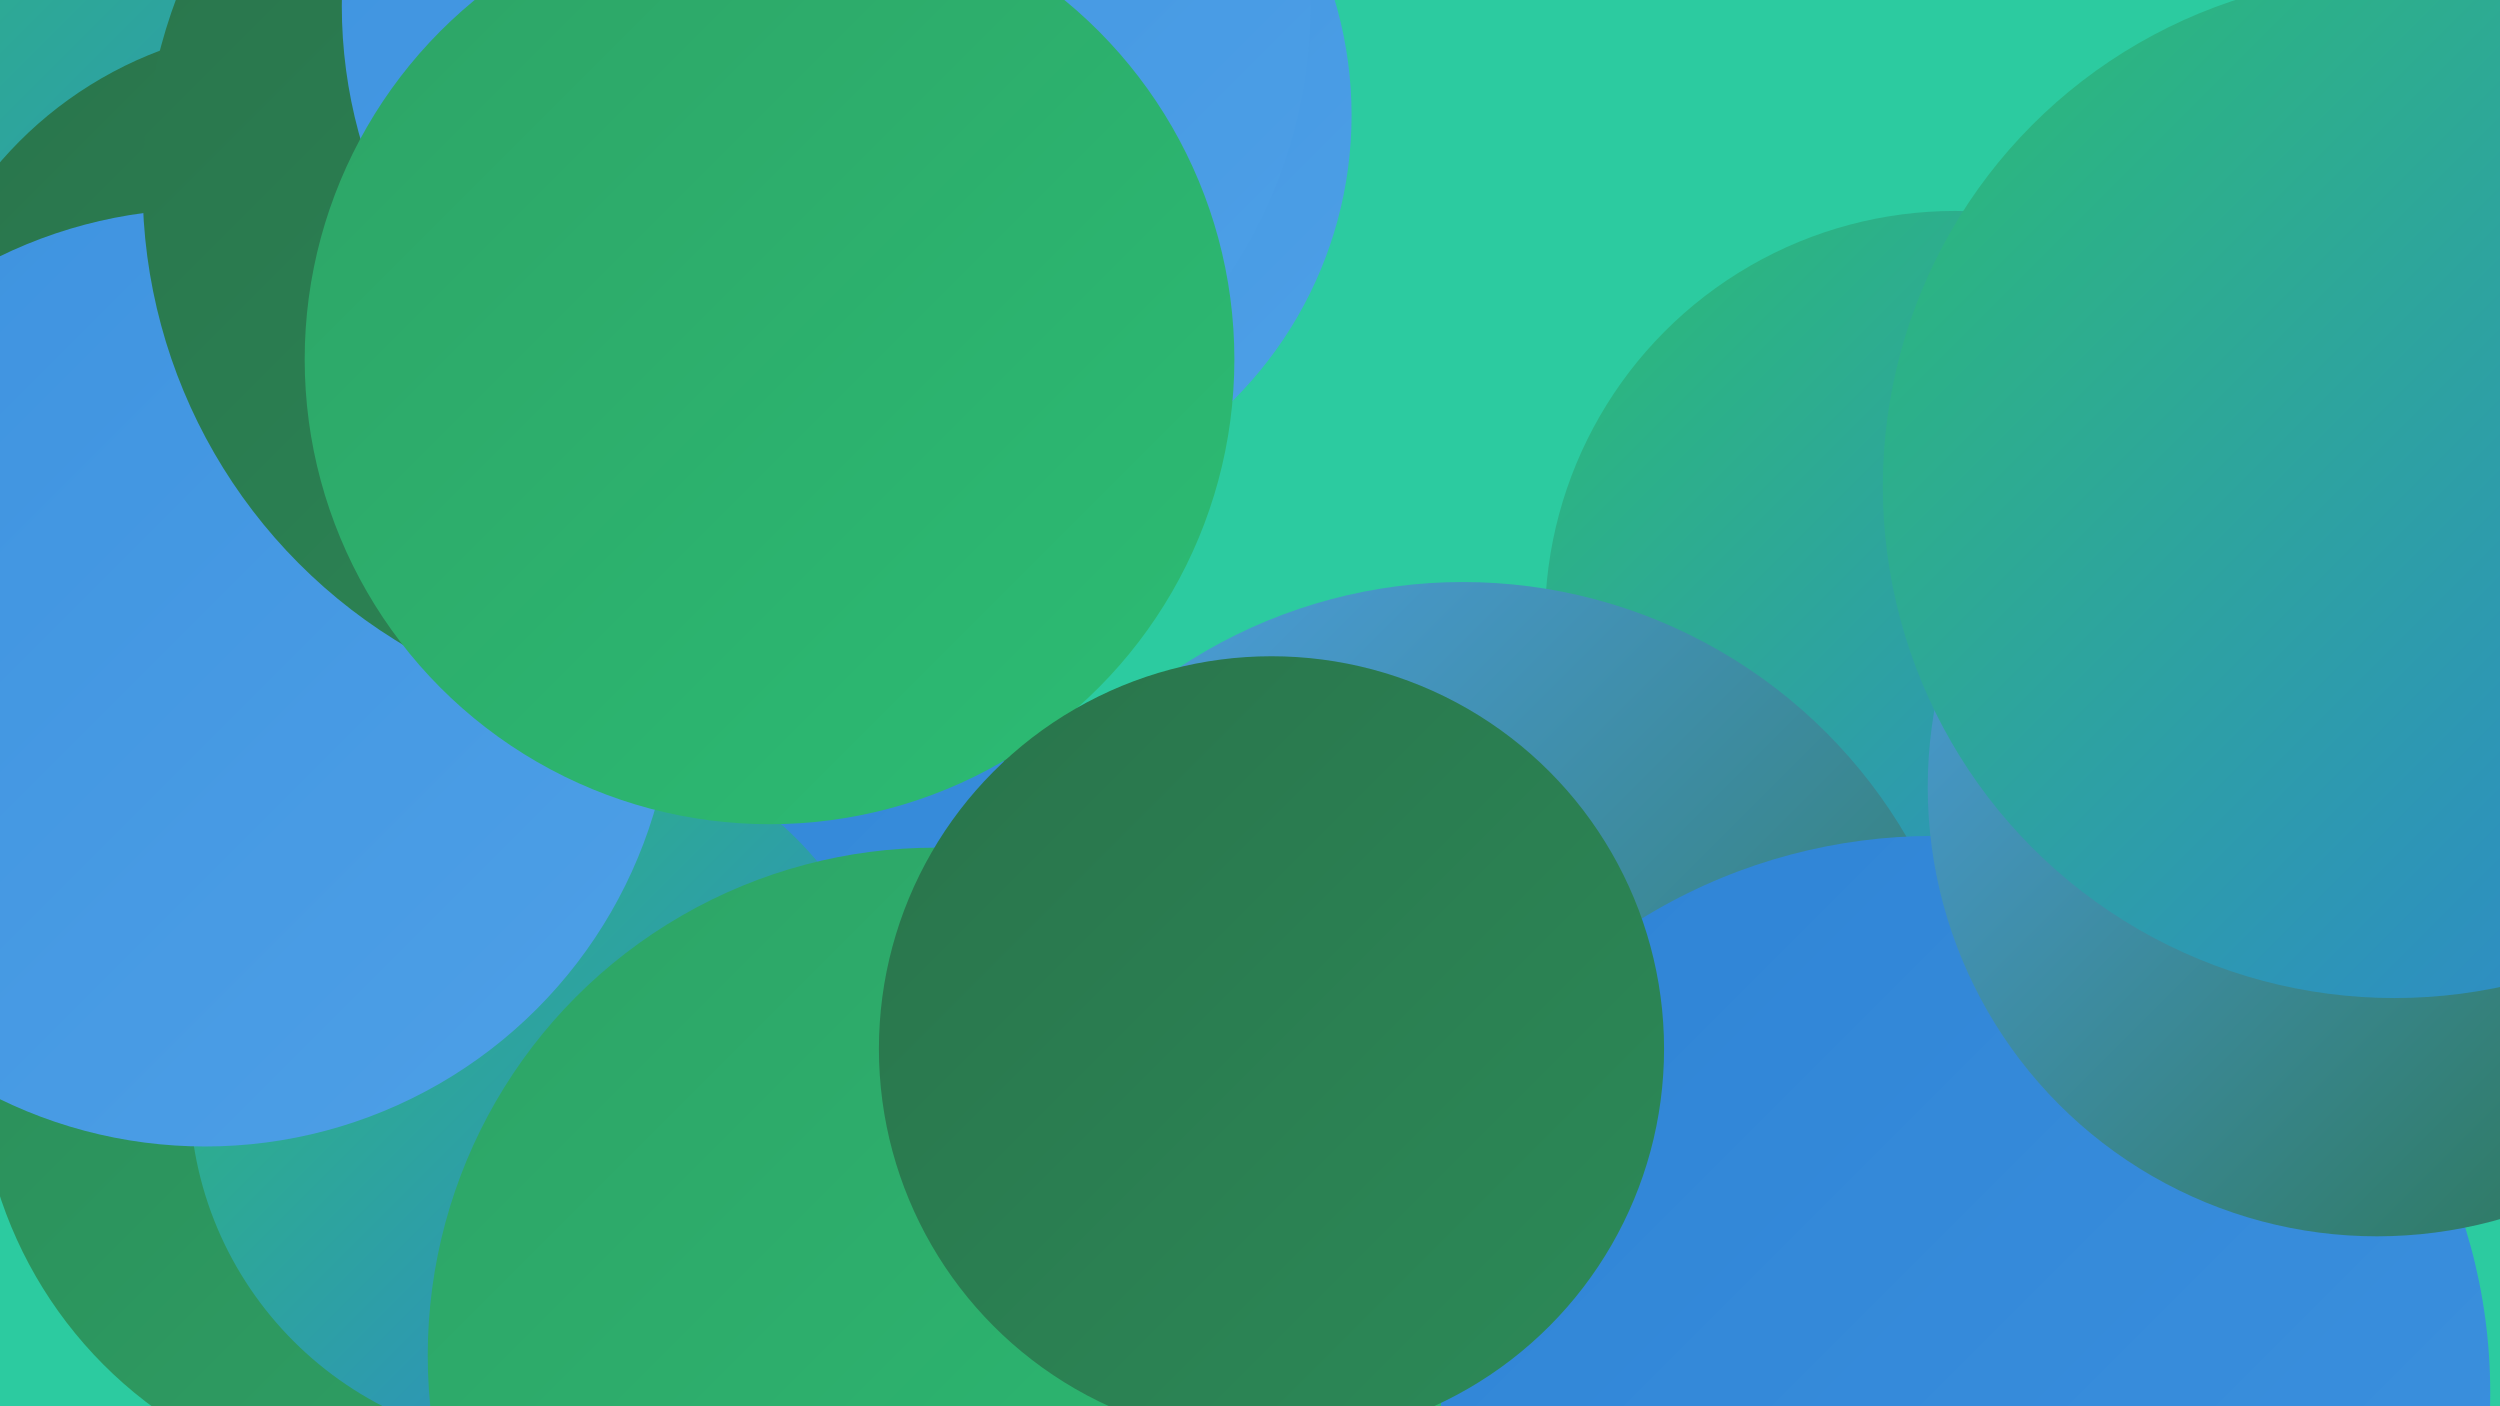 <?xml version="1.0" encoding="UTF-8"?><svg width="1280" height="720" xmlns="http://www.w3.org/2000/svg"><defs><linearGradient id="grad0" x1="0%" y1="0%" x2="100%" y2="100%"><stop offset="0%" style="stop-color:#29734b;stop-opacity:1" /><stop offset="100%" style="stop-color:#2c8b58;stop-opacity:1" /></linearGradient><linearGradient id="grad1" x1="0%" y1="0%" x2="100%" y2="100%"><stop offset="0%" style="stop-color:#2c8b58;stop-opacity:1" /><stop offset="100%" style="stop-color:#2da366;stop-opacity:1" /></linearGradient><linearGradient id="grad2" x1="0%" y1="0%" x2="100%" y2="100%"><stop offset="0%" style="stop-color:#2da366;stop-opacity:1" /><stop offset="100%" style="stop-color:#2cbd74;stop-opacity:1" /></linearGradient><linearGradient id="grad3" x1="0%" y1="0%" x2="100%" y2="100%"><stop offset="0%" style="stop-color:#2cbd74;stop-opacity:1" /><stop offset="100%" style="stop-color:#2e83d5;stop-opacity:1" /></linearGradient><linearGradient id="grad4" x1="0%" y1="0%" x2="100%" y2="100%"><stop offset="0%" style="stop-color:#2e83d5;stop-opacity:1" /><stop offset="100%" style="stop-color:#3d92df;stop-opacity:1" /></linearGradient><linearGradient id="grad5" x1="0%" y1="0%" x2="100%" y2="100%"><stop offset="0%" style="stop-color:#3d92df;stop-opacity:1" /><stop offset="100%" style="stop-color:#4ea0e7;stop-opacity:1" /></linearGradient><linearGradient id="grad6" x1="0%" y1="0%" x2="100%" y2="100%"><stop offset="0%" style="stop-color:#4ea0e7;stop-opacity:1" /><stop offset="100%" style="stop-color:#29734b;stop-opacity:1" /></linearGradient></defs><rect width="1280" height="720" fill="#2ccba0" /><circle cx="309" cy="339" r="237" fill="url(#grad6)" /><circle cx="208" cy="544" r="219" fill="url(#grad1)" /><circle cx="297" cy="453" r="206" fill="url(#grad0)" /><circle cx="369" cy="500" r="182" fill="url(#grad4)" /><circle cx="1001" cy="318" r="210" fill="url(#grad3)" /><circle cx="749" cy="561" r="263" fill="url(#grad6)" /><circle cx="1252" cy="376" r="225" fill="url(#grad2)" /><circle cx="990" cy="713" r="285" fill="url(#grad4)" /><circle cx="96" cy="58" r="248" fill="url(#grad3)" /><circle cx="486" cy="59" r="206" fill="url(#grad5)" /><circle cx="153" cy="215" r="202" fill="url(#grad0)" /><circle cx="279" cy="558" r="182" fill="url(#grad3)" /><circle cx="105" cy="347" r="240" fill="url(#grad5)" /><circle cx="347" cy="95" r="274" fill="url(#grad0)" /><circle cx="1217" cy="403" r="230" fill="url(#grad6)" /><circle cx="423" cy="3" r="248" fill="url(#grad5)" /><circle cx="1226" cy="249" r="262" fill="url(#grad3)" /><circle cx="479" cy="694" r="260" fill="url(#grad2)" /><circle cx="394" cy="184" r="238" fill="url(#grad2)" /><circle cx="651" cy="537" r="201" fill="url(#grad0)" /></svg>